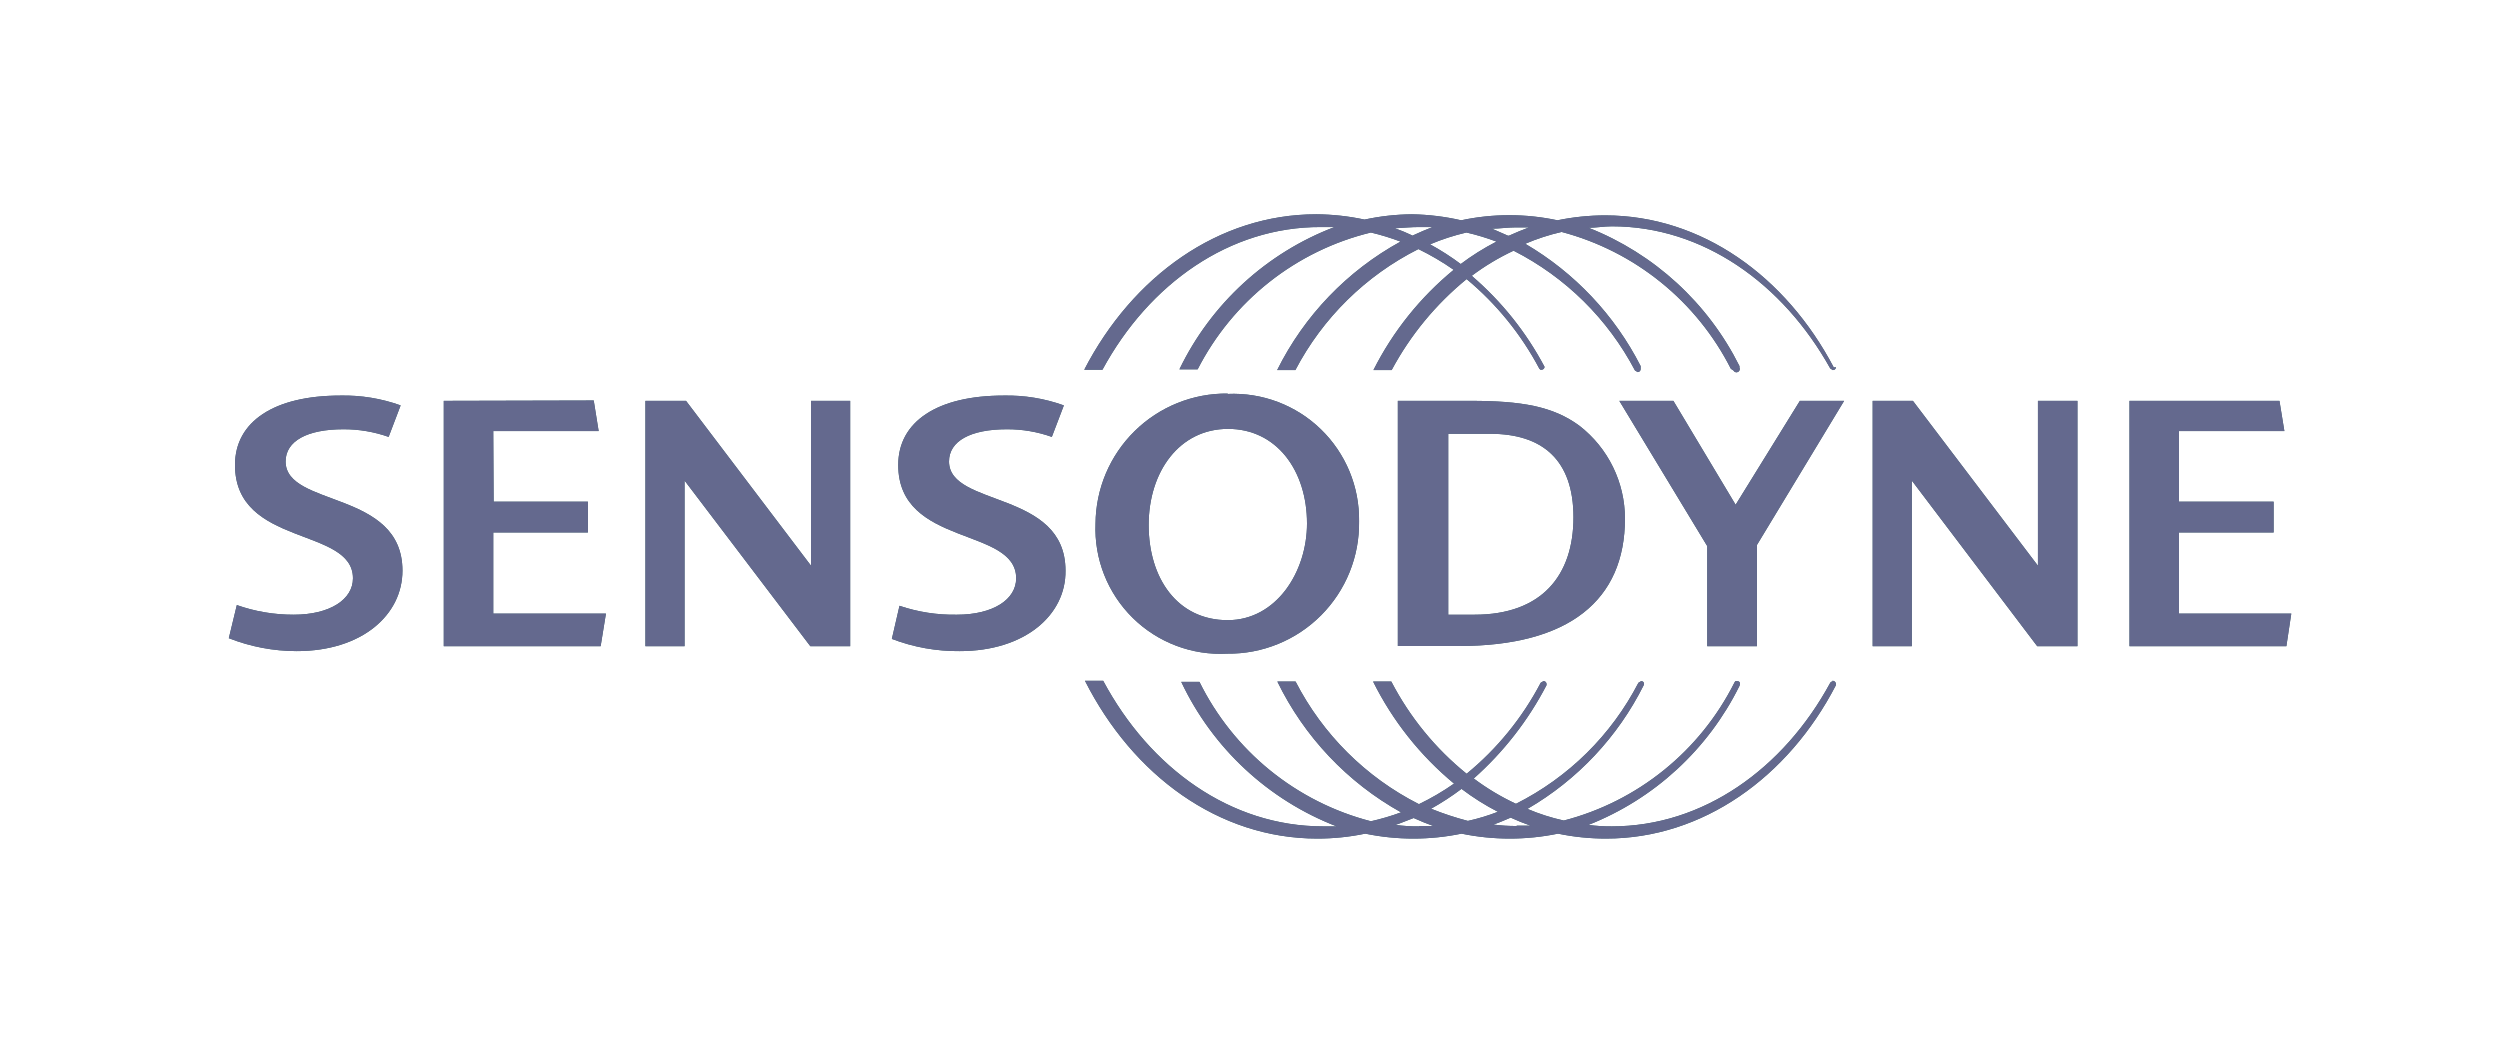 <svg xmlns="http://www.w3.org/2000/svg" width="120" height="51" viewBox="0 0 120 51" fill="none"><g clip-path="url(#clip0_2014_3607)"><path d="M50.488 20.971C49.795 20.725 49.066 20.601 48.331 20.604C46.583 20.604 45.553 21.171 45.553 22.15C45.553 24.36 51.144 23.513 51.144 27.392C51.17 29.506 49.213 31.253 46.068 31.253C44.955 31.265 43.849 31.066 42.809 30.668L43.176 29.078C44.062 29.378 44.993 29.523 45.928 29.506C47.675 29.506 48.776 28.772 48.776 27.759C48.776 25.277 43.115 26.265 43.115 22.316C43.115 20.237 44.993 18.987 48.173 18.987C49.158 18.966 50.138 19.126 51.065 19.459L50.488 20.971Z" fill="#3E626B"></path><path d="M50.488 20.971C49.795 20.725 49.066 20.601 48.331 20.604C46.583 20.604 45.553 21.171 45.553 22.15C45.553 24.36 51.144 23.513 51.144 27.392C51.17 29.506 49.213 31.253 46.068 31.253C44.955 31.265 43.849 31.066 42.809 30.668L43.176 29.078C44.062 29.378 44.993 29.523 45.928 29.506C47.675 29.506 48.776 28.772 48.776 27.759C48.776 25.277 43.115 26.265 43.115 22.316C43.115 20.237 44.993 18.987 48.173 18.987C49.158 18.966 50.138 19.126 51.065 19.459L50.488 20.971Z" fill="#64698E"></path><path d="M18.654 20.971C17.958 20.726 17.225 20.602 16.487 20.604C14.74 20.604 13.709 21.171 13.709 22.15C13.709 24.36 19.318 23.513 19.318 27.392C19.318 29.506 17.387 31.253 14.242 31.253C13.127 31.253 12.021 31.042 10.983 30.633L11.368 29.043C12.243 29.352 13.165 29.508 14.094 29.506C15.841 29.506 16.942 28.772 16.942 27.759C16.942 25.277 11.28 26.265 11.28 22.316C11.28 20.237 13.159 18.987 16.339 18.987C17.323 18.966 18.303 19.126 19.23 19.459L18.654 20.971Z" fill="#3E626B"></path><path d="M18.654 20.971C17.958 20.726 17.225 20.602 16.487 20.604C14.74 20.604 13.709 21.171 13.709 22.15C13.709 24.36 19.318 23.513 19.318 27.392C19.318 29.506 17.387 31.253 14.242 31.253C13.127 31.253 12.021 31.042 10.983 30.633L11.368 29.043C12.243 29.352 13.165 29.508 14.094 29.506C15.841 29.506 16.942 28.772 16.942 27.759C16.942 25.277 11.28 26.265 11.28 22.316C11.28 20.237 13.159 18.987 16.339 18.987C17.323 18.966 18.303 19.126 19.23 19.459L18.654 20.971Z" fill="#64698E"></path><path d="M21.301 31.017V19.241L28.499 19.223L28.735 20.691H23.677L23.695 24.081H28.22V25.557H23.677V29.453H29.085L28.831 31.017H21.301Z" fill="#3E626B"></path><path d="M21.301 31.017V19.241L28.499 19.223L28.735 20.691H23.677L23.695 24.081H28.22V25.557H23.677V29.453H29.085L28.831 31.017H21.301Z" fill="#64698E"></path><path d="M102.215 31.017V19.241H109.414L109.65 20.691H104.591V24.081H109.134V25.557H104.591V29.453H109.982L109.746 31.017H102.215Z" fill="#3E626B"></path><path d="M102.215 31.017V19.241H109.414L109.65 20.691H104.591V24.081H109.134V25.557H104.591V29.453H109.982L109.746 31.017H102.215Z" fill="#64698E"></path><path d="M38.895 31.017L32.859 23.067V31.017H30.98V19.241H32.929L38.93 27.156V19.241H40.809V31.017H38.895Z" fill="#3E626B"></path><path d="M38.895 31.017L32.859 23.067V31.017H30.98V19.241H32.929L38.93 27.156V19.241H40.809V31.017H38.895Z" fill="#64698E"></path><path d="M97.786 31.017L91.767 23.067V31.017H89.888V19.241H91.819L97.821 27.156V19.241H99.717V31.017H97.786Z" fill="#3E626B"></path><path d="M97.786 31.017L91.767 23.067V31.017H89.888V19.241H91.819L97.821 27.156V19.241H99.717V31.017H97.786Z" fill="#64698E"></path><path d="M70.573 19.241C73.036 19.241 74.548 19.503 75.814 20.438C76.494 20.965 77.044 21.64 77.422 22.412C77.801 23.185 77.998 24.033 77.998 24.893C77.998 28.807 75.316 31.008 70.031 31.008H67.096V19.241H70.573ZM70.774 29.506C74.015 29.506 75.526 27.61 75.526 24.832C75.526 22.054 74.015 20.822 71.534 20.822H69.516V29.506H70.774Z" fill="#3E626B"></path><path d="M70.573 19.241C73.036 19.241 74.548 19.503 75.814 20.438C76.494 20.965 77.044 21.64 77.422 22.412C77.801 23.185 77.998 24.033 77.998 24.893C77.998 28.807 75.316 31.008 70.031 31.008H67.096V19.241H70.573ZM70.774 29.506C74.015 29.506 75.526 27.61 75.526 24.832C75.526 22.054 74.015 20.822 71.534 20.822H69.516V29.506H70.774Z" fill="#64698E"></path><path d="M84.332 26.16V31.017H81.947V26.212L77.728 19.241H80.322L83.31 24.229L86.394 19.241H88.517L84.332 26.16Z" fill="#3E626B"></path><path d="M84.332 26.16V31.017H81.947V26.212L77.728 19.241H80.322L83.31 24.229L86.394 19.241H88.517L84.332 26.16Z" fill="#64698E"></path><path d="M58.928 18.891C58.1 18.883 57.28 19.038 56.513 19.348C55.746 19.658 55.048 20.116 54.459 20.697C53.87 21.277 53.401 21.968 53.079 22.73C52.758 23.492 52.59 24.311 52.585 25.138C52.551 25.973 52.692 26.807 52.999 27.585C53.306 28.363 53.772 29.068 54.368 29.656C54.963 30.243 55.675 30.699 56.457 30.995C57.239 31.292 58.075 31.421 58.91 31.375C59.745 31.385 60.574 31.227 61.348 30.91C62.121 30.594 62.823 30.126 63.413 29.534C64.002 28.942 64.467 28.238 64.78 27.464C65.093 26.689 65.248 25.859 65.235 25.024C65.247 24.201 65.09 23.385 64.775 22.625C64.459 21.865 63.992 21.178 63.401 20.605C62.81 20.032 62.109 19.587 61.34 19.295C60.57 19.003 59.749 18.872 58.928 18.909M58.928 29.768C56.516 29.768 55.136 27.758 55.136 25.199C55.136 22.639 56.612 20.586 58.945 20.586C61.278 20.586 62.736 22.587 62.736 25.129C62.736 27.444 61.269 29.768 58.928 29.768Z" fill="#3E626B"></path><path d="M58.928 18.891C58.1 18.883 57.28 19.038 56.513 19.348C55.746 19.658 55.048 20.116 54.459 20.697C53.87 21.277 53.401 21.968 53.079 22.73C52.758 23.492 52.59 24.311 52.585 25.138C52.551 25.973 52.692 26.807 52.999 27.585C53.306 28.363 53.772 29.068 54.368 29.656C54.963 30.243 55.675 30.699 56.457 30.995C57.239 31.292 58.075 31.421 58.91 31.375C59.745 31.385 60.574 31.227 61.348 30.91C62.121 30.594 62.823 30.126 63.413 29.534C64.002 28.942 64.467 28.238 64.78 27.464C65.093 26.689 65.248 25.859 65.235 25.024C65.247 24.201 65.09 23.385 64.775 22.625C64.459 21.865 63.992 21.178 63.401 20.605C62.81 20.032 62.109 19.587 61.34 19.295C60.57 19.003 59.749 18.872 58.928 18.909M58.928 29.768C56.516 29.768 55.136 27.758 55.136 25.199C55.136 22.639 56.612 20.586 58.945 20.586C61.278 20.586 62.736 22.587 62.736 25.129C62.736 27.444 61.269 29.768 58.928 29.768Z" fill="#64698E"></path><path d="M88.028 17.651C85.721 13.256 81.677 10.347 77.055 10.338C76.283 10.339 75.513 10.418 74.757 10.574C73.234 10.248 71.659 10.248 70.136 10.574C69.359 10.396 68.566 10.299 67.769 10.286C67.005 10.293 66.244 10.378 65.497 10.54C64.736 10.376 63.96 10.291 63.182 10.286C58.491 10.286 54.367 13.256 52.044 17.747H52.917C55.162 13.606 59.032 10.88 63.401 10.898H64.056C60.793 12.141 58.13 14.585 56.612 17.729H57.486C58.319 16.101 59.492 14.671 60.928 13.537C62.363 12.403 64.026 11.592 65.803 11.16C66.286 11.275 66.762 11.421 67.227 11.597C64.669 12.999 62.602 15.152 61.304 17.764H62.177C63.49 15.258 65.555 13.226 68.083 11.955C68.673 12.243 69.239 12.575 69.778 12.951C68.172 14.269 66.86 15.909 65.925 17.764H66.799C67.698 16.085 68.922 14.6 70.398 13.396C71.833 14.59 73.02 16.053 73.893 17.703L73.945 17.747H73.997C74.034 17.747 74.07 17.732 74.096 17.706C74.123 17.68 74.137 17.644 74.137 17.607C73.257 15.944 72.072 14.463 70.643 13.239C71.269 12.769 71.943 12.365 72.652 12.033C75.143 13.3 77.179 15.308 78.479 17.782L78.61 17.86C78.647 17.86 78.683 17.846 78.709 17.819C78.735 17.793 78.75 17.758 78.75 17.721V17.572C77.504 15.125 75.581 13.088 73.211 11.701C73.775 11.46 74.36 11.269 74.958 11.133C76.699 11.594 78.323 12.417 79.723 13.55C81.124 14.682 82.268 16.097 83.083 17.703L83.205 17.782C83.224 17.82 83.257 17.849 83.297 17.863C83.337 17.877 83.381 17.875 83.419 17.856C83.458 17.837 83.487 17.805 83.501 17.764C83.515 17.724 83.512 17.68 83.494 17.642V17.572C81.981 14.542 79.402 12.177 76.251 10.933C76.618 10.933 76.985 10.863 77.37 10.863C81.738 10.863 85.573 13.597 87.853 17.686L87.975 17.764C87.994 17.765 88.013 17.763 88.031 17.756C88.049 17.75 88.066 17.74 88.08 17.727C88.094 17.713 88.105 17.698 88.112 17.68C88.12 17.663 88.124 17.644 88.124 17.625H88.071M67.821 11.317C67.55 11.186 67.279 11.072 66.947 10.959C67.358 10.933 67.769 10.898 68.109 10.898H68.764C68.45 11.02 68.144 11.151 67.821 11.3M70.136 12.689C69.662 12.333 69.163 12.012 68.642 11.728C69.207 11.489 69.792 11.299 70.389 11.16C70.879 11.273 71.361 11.419 71.831 11.597C71.218 11.912 70.633 12.28 70.084 12.697M72.39 11.317L71.612 10.976C71.979 10.976 72.346 10.915 72.731 10.915H73.395C73.071 11.037 72.748 11.168 72.442 11.308" fill="#3E626B"></path><path d="M88.028 17.651C85.721 13.256 81.677 10.347 77.055 10.338C76.283 10.339 75.513 10.418 74.757 10.574C73.234 10.248 71.659 10.248 70.136 10.574C69.359 10.396 68.566 10.299 67.769 10.286C67.005 10.293 66.244 10.378 65.497 10.54C64.736 10.376 63.96 10.291 63.182 10.286C58.491 10.286 54.367 13.256 52.044 17.747H52.917C55.162 13.606 59.032 10.88 63.401 10.898H64.056C60.793 12.141 58.13 14.585 56.612 17.729H57.486C58.319 16.101 59.492 14.671 60.928 13.537C62.363 12.403 64.026 11.592 65.803 11.16C66.286 11.275 66.762 11.421 67.227 11.597C64.669 12.999 62.602 15.152 61.304 17.764H62.177C63.49 15.258 65.555 13.226 68.083 11.955C68.673 12.243 69.239 12.575 69.778 12.951C68.172 14.269 66.86 15.909 65.925 17.764H66.799C67.698 16.085 68.922 14.6 70.398 13.396C71.833 14.59 73.02 16.053 73.893 17.703L73.945 17.747H73.997C74.034 17.747 74.07 17.732 74.096 17.706C74.123 17.68 74.137 17.644 74.137 17.607C73.257 15.944 72.072 14.463 70.643 13.239C71.269 12.769 71.943 12.365 72.652 12.033C75.143 13.3 77.179 15.308 78.479 17.782L78.61 17.86C78.647 17.86 78.683 17.846 78.709 17.819C78.735 17.793 78.75 17.758 78.75 17.721V17.572C77.504 15.125 75.581 13.088 73.211 11.701C73.775 11.46 74.36 11.269 74.958 11.133C76.699 11.594 78.323 12.417 79.723 13.55C81.124 14.682 82.268 16.097 83.083 17.703L83.205 17.782C83.224 17.82 83.257 17.849 83.297 17.863C83.337 17.877 83.381 17.875 83.419 17.856C83.458 17.837 83.487 17.805 83.501 17.764C83.515 17.724 83.512 17.68 83.494 17.642V17.572C81.981 14.542 79.402 12.177 76.251 10.933C76.618 10.933 76.985 10.863 77.37 10.863C81.738 10.863 85.573 13.597 87.853 17.686L87.975 17.764C87.994 17.765 88.013 17.763 88.031 17.756C88.049 17.75 88.066 17.74 88.08 17.727C88.094 17.713 88.105 17.698 88.112 17.68C88.12 17.663 88.124 17.644 88.124 17.625H88.071M67.821 11.317C67.55 11.186 67.279 11.072 66.947 10.959C67.358 10.933 67.769 10.898 68.109 10.898H68.764C68.45 11.02 68.144 11.151 67.821 11.3M70.136 12.689C69.662 12.333 69.163 12.012 68.642 11.728C69.207 11.489 69.792 11.299 70.389 11.16C70.879 11.273 71.361 11.419 71.831 11.597C71.218 11.912 70.633 12.28 70.084 12.697M72.39 11.317L71.612 10.976C71.979 10.976 72.346 10.915 72.731 10.915H73.395C73.071 11.037 72.748 11.168 72.442 11.308" fill="#64698E"></path><path d="M87.966 32.712C87.944 32.711 87.922 32.717 87.902 32.727C87.882 32.738 87.865 32.754 87.853 32.773C85.608 36.914 81.738 39.666 77.37 39.666C76.993 39.67 76.616 39.646 76.243 39.596C79.404 38.348 81.988 35.969 83.494 32.922C83.555 32.773 83.494 32.694 83.38 32.694C83.266 32.694 83.301 32.694 83.249 32.773C82.434 34.394 81.282 35.823 79.87 36.963C78.458 38.104 76.82 38.93 75.063 39.386C74.465 39.255 73.88 39.067 73.316 38.827C75.717 37.435 77.658 35.37 78.898 32.887C78.909 32.866 78.915 32.843 78.913 32.82C78.913 32.797 78.906 32.774 78.893 32.755C78.881 32.735 78.863 32.719 78.843 32.709C78.822 32.698 78.799 32.693 78.776 32.694L78.645 32.773C77.348 35.282 75.29 37.315 72.766 38.583C72.05 38.249 71.371 37.842 70.739 37.368C72.168 36.101 73.352 34.582 74.233 32.887V32.825C74.232 32.807 74.227 32.789 74.219 32.773C74.211 32.756 74.2 32.741 74.186 32.729C74.172 32.717 74.156 32.708 74.139 32.702C74.122 32.696 74.103 32.693 74.085 32.694L73.954 32.773C73.074 34.453 71.865 35.939 70.398 37.141C68.9 35.93 67.669 34.422 66.781 32.712H65.908C66.846 34.6 68.171 36.269 69.795 37.613C69.261 37.987 68.697 38.317 68.109 38.6C65.563 37.311 63.49 35.25 62.186 32.712H61.312C62.602 35.365 64.676 37.558 67.253 38.993C66.78 39.167 66.295 39.31 65.803 39.421C64.031 38.963 62.379 38.127 60.958 36.973C59.538 35.818 58.384 34.371 57.573 32.729H56.7C58.205 35.913 60.876 38.396 64.16 39.666C63.933 39.666 63.724 39.666 63.505 39.666C59.085 39.666 55.206 36.888 52.952 32.677H52.078C54.376 37.22 58.499 40.251 63.226 40.251C64.001 40.252 64.773 40.173 65.532 40.015C67.056 40.33 68.629 40.33 70.153 40.015C71.681 40.33 73.256 40.33 74.784 40.015C75.542 40.173 76.315 40.252 77.09 40.251C81.729 40.251 85.826 37.316 88.115 32.904C88.125 32.879 88.129 32.851 88.126 32.824C88.123 32.797 88.113 32.771 88.097 32.748C88.082 32.726 88.061 32.708 88.037 32.695C88.012 32.683 87.985 32.676 87.958 32.677M68.1 39.666C67.727 39.669 67.353 39.646 66.982 39.596C67.271 39.5 67.541 39.377 67.856 39.264C68.162 39.404 68.485 39.535 68.799 39.648C68.581 39.648 68.371 39.648 68.144 39.648M68.677 38.827C69.19 38.541 69.684 38.22 70.153 37.866C70.703 38.283 71.287 38.652 71.901 38.967C71.432 39.149 70.95 39.295 70.459 39.404C69.865 39.249 69.281 39.057 68.712 38.827M72.801 39.648C72.427 39.652 72.053 39.628 71.682 39.578C71.971 39.482 72.241 39.36 72.512 39.246C72.818 39.386 73.141 39.517 73.465 39.631C73.237 39.631 73.01 39.631 72.801 39.631" fill="#3E626B"></path><path d="M87.966 32.712C87.944 32.711 87.922 32.717 87.902 32.727C87.882 32.738 87.865 32.754 87.853 32.773C85.608 36.914 81.738 39.666 77.37 39.666C76.993 39.67 76.616 39.646 76.243 39.596C79.404 38.348 81.988 35.969 83.494 32.922C83.555 32.773 83.494 32.694 83.38 32.694C83.266 32.694 83.301 32.694 83.249 32.773C82.434 34.394 81.282 35.823 79.87 36.963C78.458 38.104 76.82 38.93 75.063 39.386C74.465 39.255 73.88 39.067 73.316 38.827C75.717 37.435 77.658 35.37 78.898 32.887C78.909 32.866 78.915 32.843 78.913 32.82C78.913 32.797 78.906 32.774 78.893 32.755C78.881 32.735 78.863 32.719 78.843 32.709C78.822 32.698 78.799 32.693 78.776 32.694L78.645 32.773C77.348 35.282 75.29 37.315 72.766 38.583C72.05 38.249 71.371 37.842 70.739 37.368C72.168 36.101 73.352 34.582 74.233 32.887V32.825C74.232 32.807 74.227 32.789 74.219 32.773C74.211 32.756 74.2 32.741 74.186 32.729C74.172 32.717 74.156 32.708 74.139 32.702C74.122 32.696 74.103 32.693 74.085 32.694L73.954 32.773C73.074 34.453 71.865 35.939 70.398 37.141C68.9 35.93 67.669 34.422 66.781 32.712H65.908C66.846 34.6 68.171 36.269 69.795 37.613C69.261 37.987 68.697 38.317 68.109 38.6C65.563 37.311 63.49 35.25 62.186 32.712H61.312C62.602 35.365 64.676 37.558 67.253 38.993C66.78 39.167 66.295 39.31 65.803 39.421C64.031 38.963 62.379 38.127 60.958 36.973C59.538 35.818 58.384 34.371 57.573 32.729H56.7C58.205 35.913 60.876 38.396 64.16 39.666C63.933 39.666 63.724 39.666 63.505 39.666C59.085 39.666 55.206 36.888 52.952 32.677H52.078C54.376 37.22 58.499 40.251 63.226 40.251C64.001 40.252 64.773 40.173 65.532 40.015C67.056 40.33 68.629 40.33 70.153 40.015C71.681 40.33 73.256 40.33 74.784 40.015C75.542 40.173 76.315 40.252 77.09 40.251C81.729 40.251 85.826 37.316 88.115 32.904C88.125 32.879 88.129 32.851 88.126 32.824C88.123 32.797 88.113 32.771 88.097 32.748C88.082 32.726 88.061 32.708 88.037 32.695C88.012 32.683 87.985 32.676 87.958 32.677M68.1 39.666C67.727 39.669 67.353 39.646 66.982 39.596C67.271 39.5 67.541 39.377 67.856 39.264C68.162 39.404 68.485 39.535 68.799 39.648C68.581 39.648 68.371 39.648 68.144 39.648M68.677 38.827C69.19 38.541 69.684 38.22 70.153 37.866C70.703 38.283 71.287 38.652 71.901 38.967C71.432 39.149 70.95 39.295 70.459 39.404C69.865 39.249 69.281 39.057 68.712 38.827M72.801 39.648C72.427 39.652 72.053 39.628 71.682 39.578C71.971 39.482 72.241 39.36 72.512 39.246C72.818 39.386 73.141 39.517 73.465 39.631C73.237 39.631 73.01 39.631 72.801 39.631" fill="#64698E"></path></g><defs><clipPath id="clip0_2014_3607"><rect width="98.998" height="30" fill="white" transform="translate(10.983 10.286)"></rect></clipPath></defs></svg>